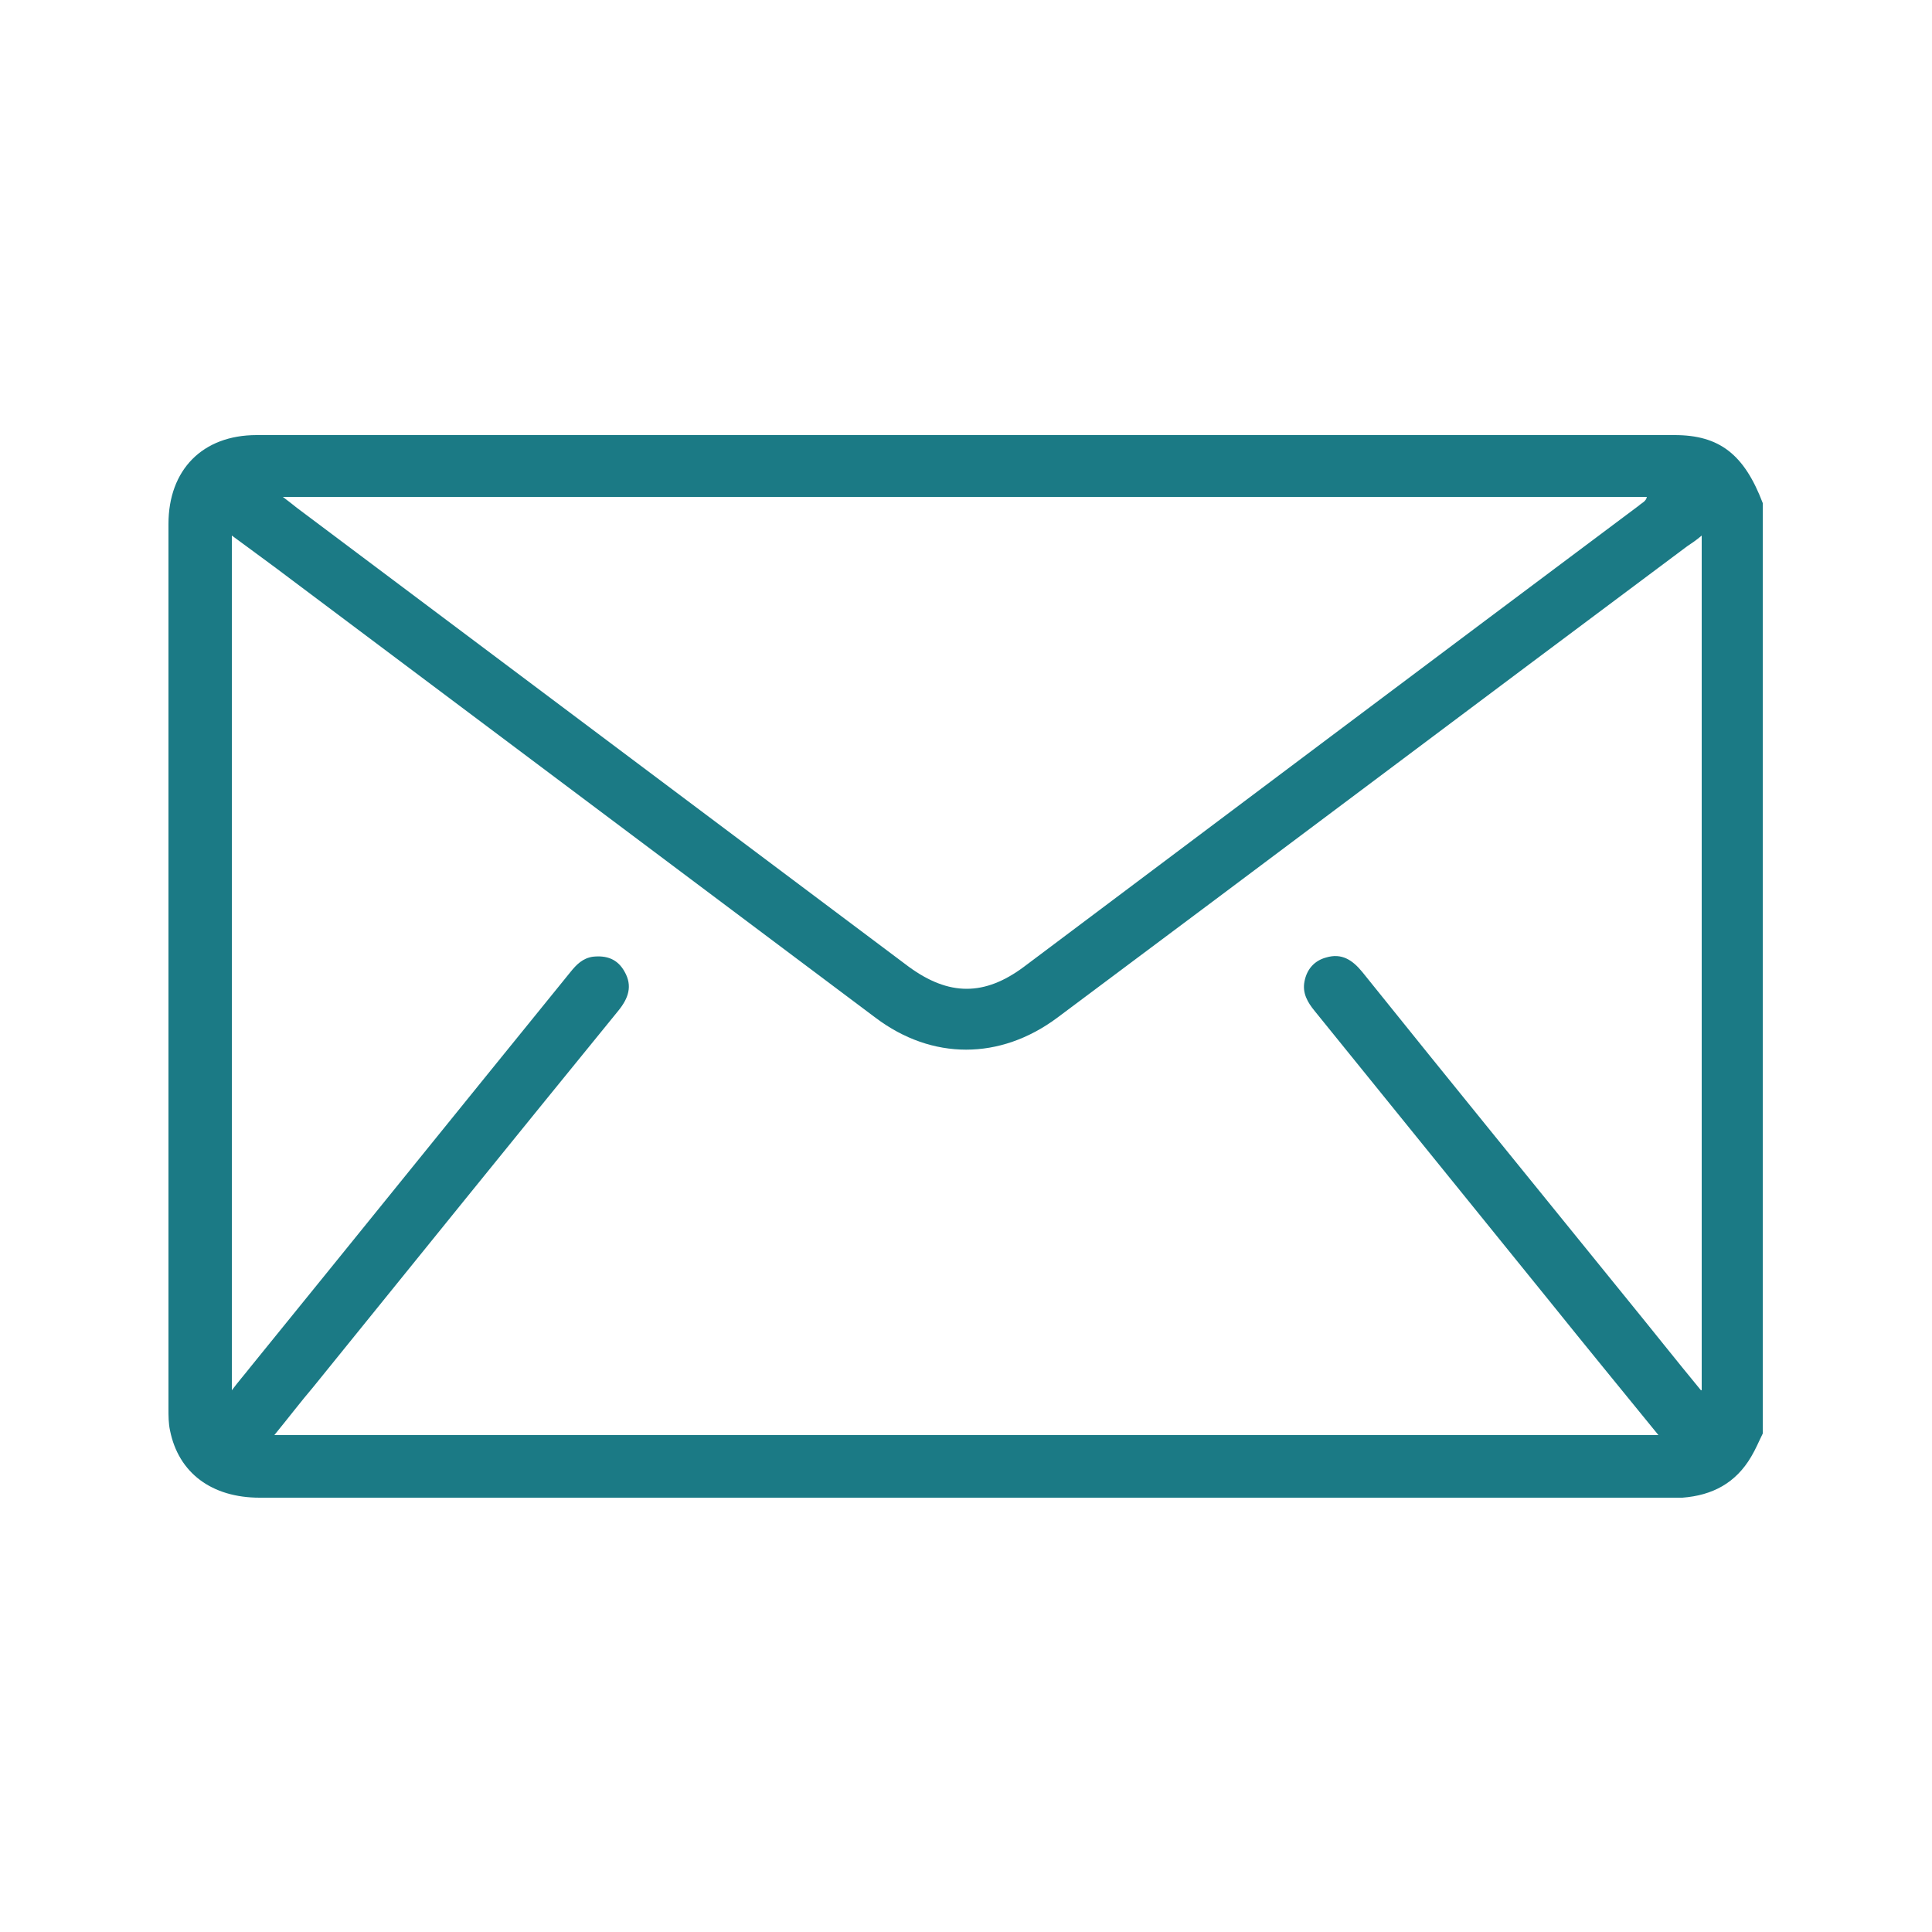 <svg xmlns="http://www.w3.org/2000/svg" viewBox="0 0 250 250"><g><g id="Calque_1"><path d="M216.7,56.3c-61.2,0-122.3,0-183.5,0-7,0-11.4,4.5-11.4,11.5v114.5c0,.9,0,1.9.2,2.8,1.1,5.5,5.4,8.7,11.6,8.7h182.7c.5,0,.9,0,1.4,0,3.9-.3,6.9-1.9,8.9-5.3.6-1,1-2,1.5-3v-120.4c-2.4-6.3-5.6-8.8-11.4-8.8h0ZM213.1,64.3c-.1.6-.7.8-1,1.1-26.6,19.9-53.1,39.8-79.6,59.7-5.1,3.8-9.7,3.8-14.9,0-26.4-19.8-52.8-39.6-79.2-59.4-.5-.4-1-.8-1.8-1.4h176.5ZM220.1,179.9c-3.3-4-6.3-7.8-9.4-11.6-11.5-14.2-23-28.3-34.4-42.5-1.3-1.6-2.7-2.5-4.7-1.9-1.5.4-2.5,1.5-2.8,3.1-.3,1.5.4,2.7,1.3,3.8,10.2,12.6,20.4,25.2,30.6,37.8,4.5,5.6,9.1,11.2,13.9,17.1H35.5c1.8-2.2,3.4-4.3,5.1-6.3,13.1-16.2,26.2-32.4,39.4-48.6,1.3-1.6,1.9-3.2.8-5.1-.9-1.6-2.3-2.1-4.1-1.9-1.3.2-2.1,1-2.9,2-13.8,17-27.6,34.1-41.4,51.1-.7.9-1.5,1.8-2.4,3v-110.6c2.7,2,5.2,3.8,7.7,5.7,25.2,18.9,50.4,37.8,75.6,56.7,7.3,5.5,16.1,5.5,23.5,0,27.2-20.3,54.3-40.7,81.5-61,.6-.4,1.2-.8,1.9-1.4v110.6h0Z" fill="#1b7a85"></path></g></g></svg>